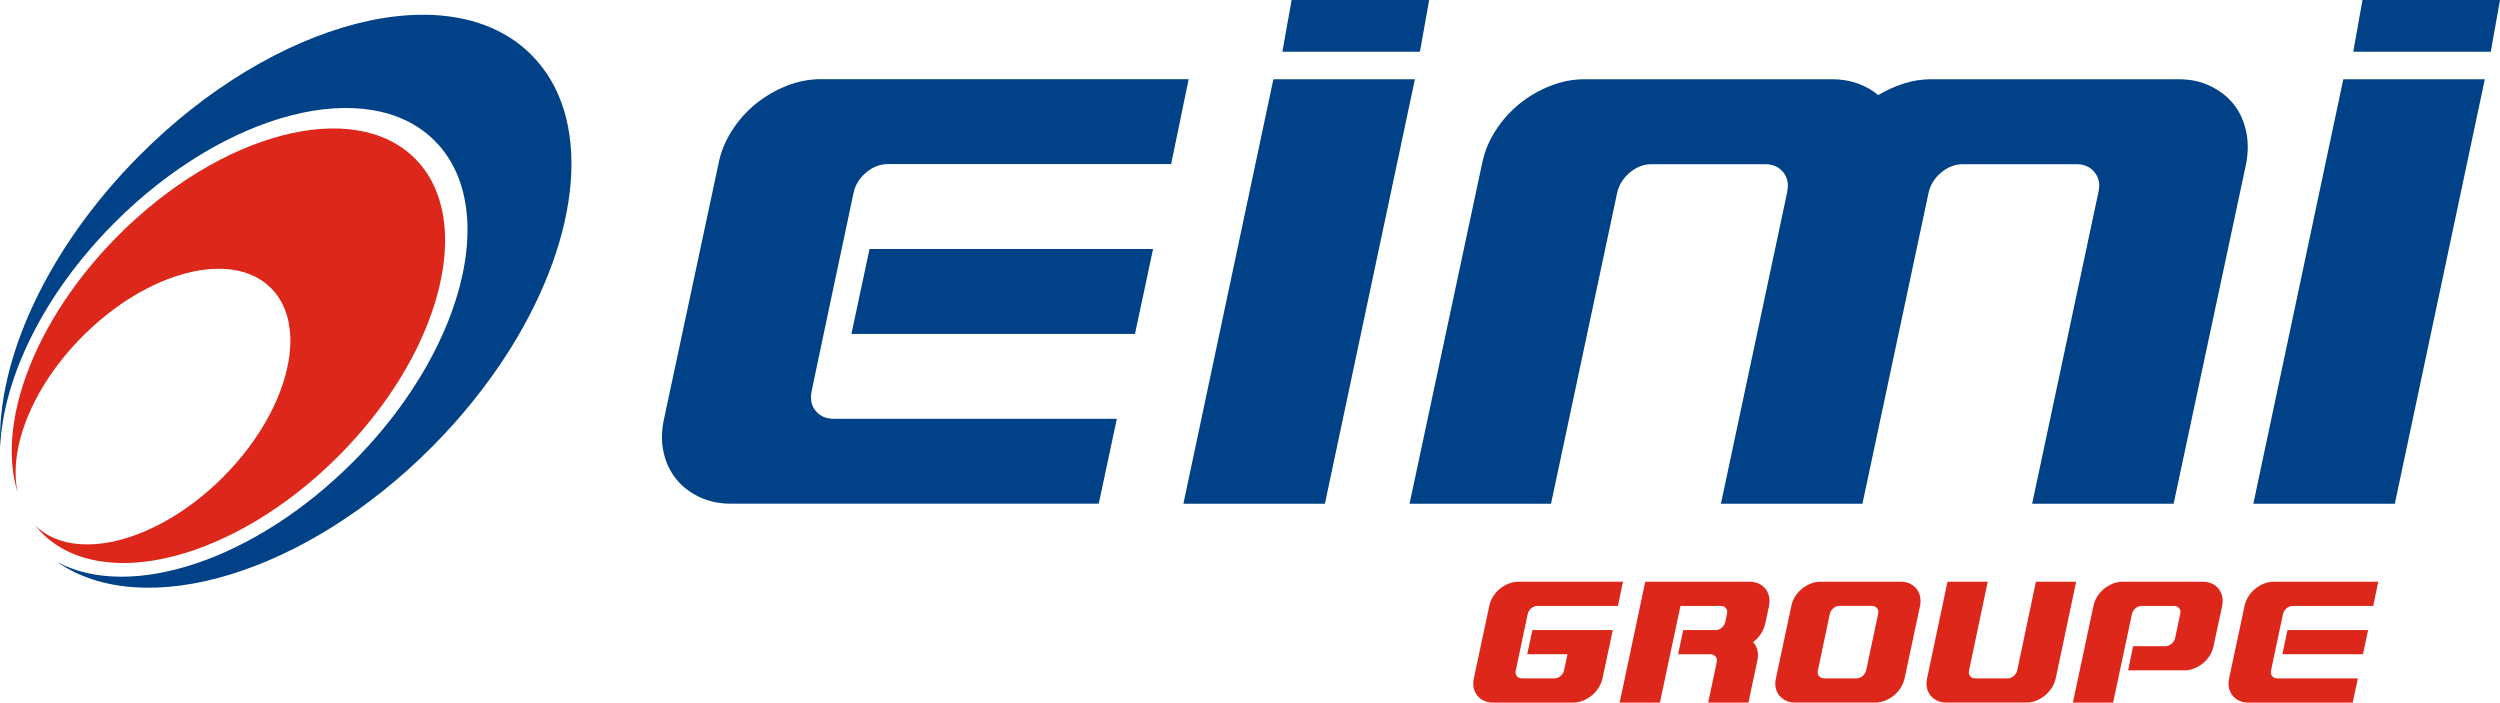 <svg xmlns="http://www.w3.org/2000/svg" id="Calque_2" data-name="Calque 2" viewBox="0 0 711.45 199.94"><defs><style> .cls-1 { fill: #dc271a; } .cls-1, .cls-2 { stroke-width: 0px; } .cls-2 { fill: #004187; } </style></defs><g id="Calque_1-2" data-name="Calque 1"><g><path class="cls-2" d="m.05,127.31c.78-19.56,12.25-43.54,32.39-63.77,31.55-31.72,72.38-42.27,91.2-23.54,11.71,11.64,12.14,31.87,3.2,53.12l-.59,1.39c-.49,1.11-1,2.22-1.54,3.34l-.71,1.44c-5.49,10.94-13.37,21.96-23.41,32.05-28.11,28.25-63.58,39.68-84.29,28.61,24.63,17.08,70.59,3.46,106.65-32.79,8.51-8.56,15.76-17.66,21.65-26.91l.71-1.13c20.13-32.27,23.54-65.97,5.82-83.6-23-22.87-72.91-9.98-111.48,28.78C13.29,70.81-.94,102.56.05,127.31"></path><path class="cls-1" d="m5.06,140.21c-2.79-12.36,4.03-30.03,18.4-44.46,18.54-18.64,42.56-24.82,53.64-13.8,2.59,2.59,4.25,5.9,5.03,9.69l.41,2.86c.11,1.3.13,2.63.06,4.02,0,0-.17,2.09-.22,2.48-1.34,10.94-7.92,23.73-18.8,34.67-18.53,18.62-42.51,24.81-53.61,13.82.63.77,1.27,1.52,1.98,2.23,17.37,17.28,55.19,7.4,84.49-22.05,9.48-9.53,16.91-19.95,22.03-30.27l.71-1.47c.54-1.15,1.07-2.3,1.55-3.45l.71-1.72c7.71-19.17,7.13-37.22-3.4-47.7-17.37-17.27-55.2-7.39-84.49,22.05C9.67,91.12-1.16,120.73,5.06,140.21"></path><path class="cls-2" d="m242.3,95.03l5.15-24.16h80.69l-5.15,24.16h-80.69Zm-11.28,16.1c-.54,2.26-.19,4.17,1.04,5.72,1.24,1.55,2.98,2.33,5.24,2.33h80.53l-5.15,24.16h-104.69c-3.33,0-6.33-.64-9.02-1.93-2.69-1.29-4.89-3-6.6-5.16-1.72-2.15-2.9-4.7-3.55-7.65-.64-2.95-.59-6.09.16-9.43l15.47-72.47c.64-3.33,1.9-6.47,3.78-9.42,1.88-2.96,4.13-5.5,6.76-7.66,2.63-2.14,5.55-3.86,8.77-5.16,3.22-1.28,6.5-1.93,9.83-1.93h104.68l-4.99,24.16h-80.53c-2.25,0-4.32.78-6.2,2.34-1.88,1.55-3.09,3.46-3.62,5.72l-8.53,40.26-3.39,16.1Z"></path></g><polygon class="cls-2" points="362.38 22.56 402.65 22.56 377.04 143.35 336.77 143.35 362.38 22.56"></polygon><path class="cls-2" d="m508.55,54.77c.54-2.25.18-4.16-1.04-5.71-1.24-1.56-2.98-2.34-5.24-2.34h-32.21c-2.25,0-4.32.78-6.2,2.34-1.88,1.55-3.09,3.46-3.63,5.71l-18.84,88.58h-40.26l20.61-96.64c.65-3.33,1.91-6.47,3.79-9.42,1.88-2.95,4.13-5.5,6.76-7.65,2.63-2.15,5.56-3.86,8.78-5.15,3.23-1.29,6.5-1.94,9.83-1.94h70.54c2.58,0,5,.4,7.25,1.21,2.26.8,4.19,1.91,5.8,3.3,2.36-1.39,4.8-2.49,7.33-3.3,2.52-.81,5.13-1.21,7.81-1.21h70.38c3.33,0,6.34.64,9.02,1.94,2.68,1.29,4.88,3,6.61,5.15,1.71,2.15,2.89,4.7,3.54,7.65.65,2.95.65,6.09,0,9.42l-20.61,96.64h-40.26l18.84-88.58c.54-2.25.19-4.16-1.04-5.71-1.24-1.56-2.98-2.34-5.23-2.34h-32.21c-2.25,0-4.32.78-6.2,2.34-1.88,1.55-3.09,3.46-3.62,5.71l-18.84,88.58h-40.27l18.84-88.58Z"></path><polygon class="cls-2" points="666.86 22.56 707.13 22.56 681.52 143.35 641.26 143.35 666.86 22.56"></polygon><polygon class="cls-2" points="367.57 0 364.94 14.73 404.08 14.73 406.71 0 367.57 0"></polygon><polygon class="cls-2" points="672.32 0 669.69 14.73 708.82 14.73 711.45 0 672.32 0"></polygon><g><path class="cls-1" d="m436.08,179.3h22.89l-2.93,13.76c-.21.95-.59,1.84-1.12,2.68-.53.84-1.18,1.57-1.92,2.18-.75.61-1.58,1.1-2.49,1.47s-1.85.55-2.79.55h-22.89c-.95,0-1.8-.19-2.56-.55-.77-.37-1.39-.85-1.88-1.47-.49-.61-.82-1.34-1.01-2.18-.18-.84-.17-1.73.05-2.68l4.39-20.63c.19-.95.54-1.84,1.08-2.68.53-.84,1.18-1.57,1.92-2.18.75-.61,1.58-1.1,2.49-1.47s1.85-.55,2.79-.55h29.76l-1.42,6.88h-22.89c-.64,0-1.23.22-1.76.66-.54.44-.88.99-1.03,1.63l-3.39,16.05c-.16.64-.06,1.18.3,1.62.35.45.85.67,1.49.67h9.16c.64,0,1.22-.22,1.76-.67.53-.44.88-.98,1.03-1.62l.96-4.59h-11.45l1.47-6.88Z"></path><path class="cls-1" d="m468.22,165.55h29.76c.95,0,1.8.19,2.56.55.76.37,1.39.85,1.88,1.47.49.61.83,1.34,1.01,2.18.19.84.19,1.74,0,2.68l-1.1,5.13c-.24,1.04-.66,2-1.26,2.89-.6.89-1.32,1.65-2.17,2.29.58.61.98,1.36,1.21,2.25.23.88.23,1.85.02,2.89l-2.56,12.06h-11.45l2.42-11.46c.15-.64.06-1.18-.3-1.63-.35-.44-.85-.66-1.49-.66h-9.2l1.47-6.88h9.2c.64,0,1.22-.22,1.74-.66.52-.44.85-.99,1.01-1.63l.5-2.29c.15-.64.06-1.18-.3-1.63-.35-.44-.85-.66-1.49-.66h-11.45l-5.86,27.51h-11.45l7.28-34.39Z"></path><path class="cls-1" d="m517.64,192.39c.35.44.84.66,1.49.66h9.16c.64,0,1.23-.22,1.76-.66.53-.44.88-.98,1.03-1.63l3.39-16.05c.15-.64.06-1.19-.3-1.63-.35-.44-.85-.67-1.49-.67h-9.16c-.64,0-1.23.22-1.76.67-.54.44-.88.98-1.03,1.63l-3.39,16.05c-.16.64-.05,1.18.3,1.63m-7.85-19.97c.18-.95.54-1.84,1.07-2.68.53-.84,1.18-1.57,1.92-2.18.75-.61,1.58-1.1,2.5-1.47.91-.37,1.84-.55,2.79-.55h22.89c.94,0,1.8.19,2.56.55.76.37,1.39.85,1.88,1.47.49.61.83,1.34,1.01,2.18.19.84.19,1.74,0,2.68l-4.4,20.63c-.21.95-.59,1.84-1.12,2.68-.53.84-1.17,1.57-1.92,2.18-.75.61-1.58,1.1-2.5,1.47-.91.37-1.85.55-2.79.55h-22.89c-.95,0-1.8-.18-2.56-.55-.76-.37-1.39-.86-1.88-1.47s-.83-1.34-1.01-2.18c-.18-.84-.17-1.73.05-2.68l4.4-20.63Z"></path><path class="cls-1" d="m560.63,192.39c.35.44.85.67,1.49.67h9.16c.64,0,1.22-.22,1.76-.67.53-.44.88-.98,1.03-1.63l5.31-25.22h11.45l-5.81,27.51c-.21.95-.59,1.84-1.12,2.68-.53.84-1.18,1.57-1.92,2.18-.75.61-1.58,1.1-2.49,1.47-.91.37-1.85.55-2.79.55h-22.89c-.95,0-1.8-.18-2.56-.55s-1.39-.85-1.88-1.47c-.49-.61-.82-1.34-1.01-2.18-.18-.84-.17-1.73.05-2.68l5.81-27.51h11.45l-5.31,25.22c-.15.64-.06,1.18.3,1.63"></path><path class="cls-1" d="m601.35,199.94h-11.45l5.86-27.51c.18-.95.54-1.84,1.08-2.68.53-.84,1.17-1.57,1.92-2.18.75-.61,1.58-1.1,2.5-1.47.91-.37,1.85-.55,2.79-.55h22.89c.94,0,1.8.19,2.56.55s1.39.85,1.88,1.47c.49.61.83,1.34,1.01,2.18.18.84.18,1.74,0,2.68l-2.47,11.46c-.18.95-.54,1.84-1.07,2.68-.54.84-1.18,1.57-1.92,2.18-.75.61-1.58,1.1-2.5,1.47-.91.37-1.85.55-2.79.55h-16.02l1.42-6.88h9.16c.64,0,1.23-.22,1.76-.66.53-.44.88-.99,1.03-1.63l1.46-6.88c.15-.64.05-1.18-.3-1.63-.35-.44-.85-.66-1.49-.66h-9.16c-.64,0-1.23.22-1.76.66-.53.44-.88.99-1.03,1.63l-5.36,25.22Z"></path><path class="cls-1" d="m649.51,186.18l1.47-6.88h22.94l-1.47,6.88h-22.94Zm-3.2,4.59c-.15.64-.06,1.18.3,1.63.35.44.85.66,1.49.66h22.9l-1.47,6.88h-29.76c-.95,0-1.8-.18-2.56-.55-.76-.37-1.39-.85-1.88-1.47-.49-.61-.82-1.34-1.01-2.18-.18-.84-.17-1.73.04-2.68l4.4-20.63c.18-.95.54-1.84,1.08-2.68.53-.84,1.17-1.57,1.92-2.18.75-.61,1.58-1.1,2.49-1.47.92-.37,1.85-.55,2.79-.55h29.76l-1.42,6.88h-22.89c-.64,0-1.23.22-1.76.66-.53.44-.88.99-1.03,1.63l-2.43,11.46-.96,4.59Z"></path></g></g></svg>